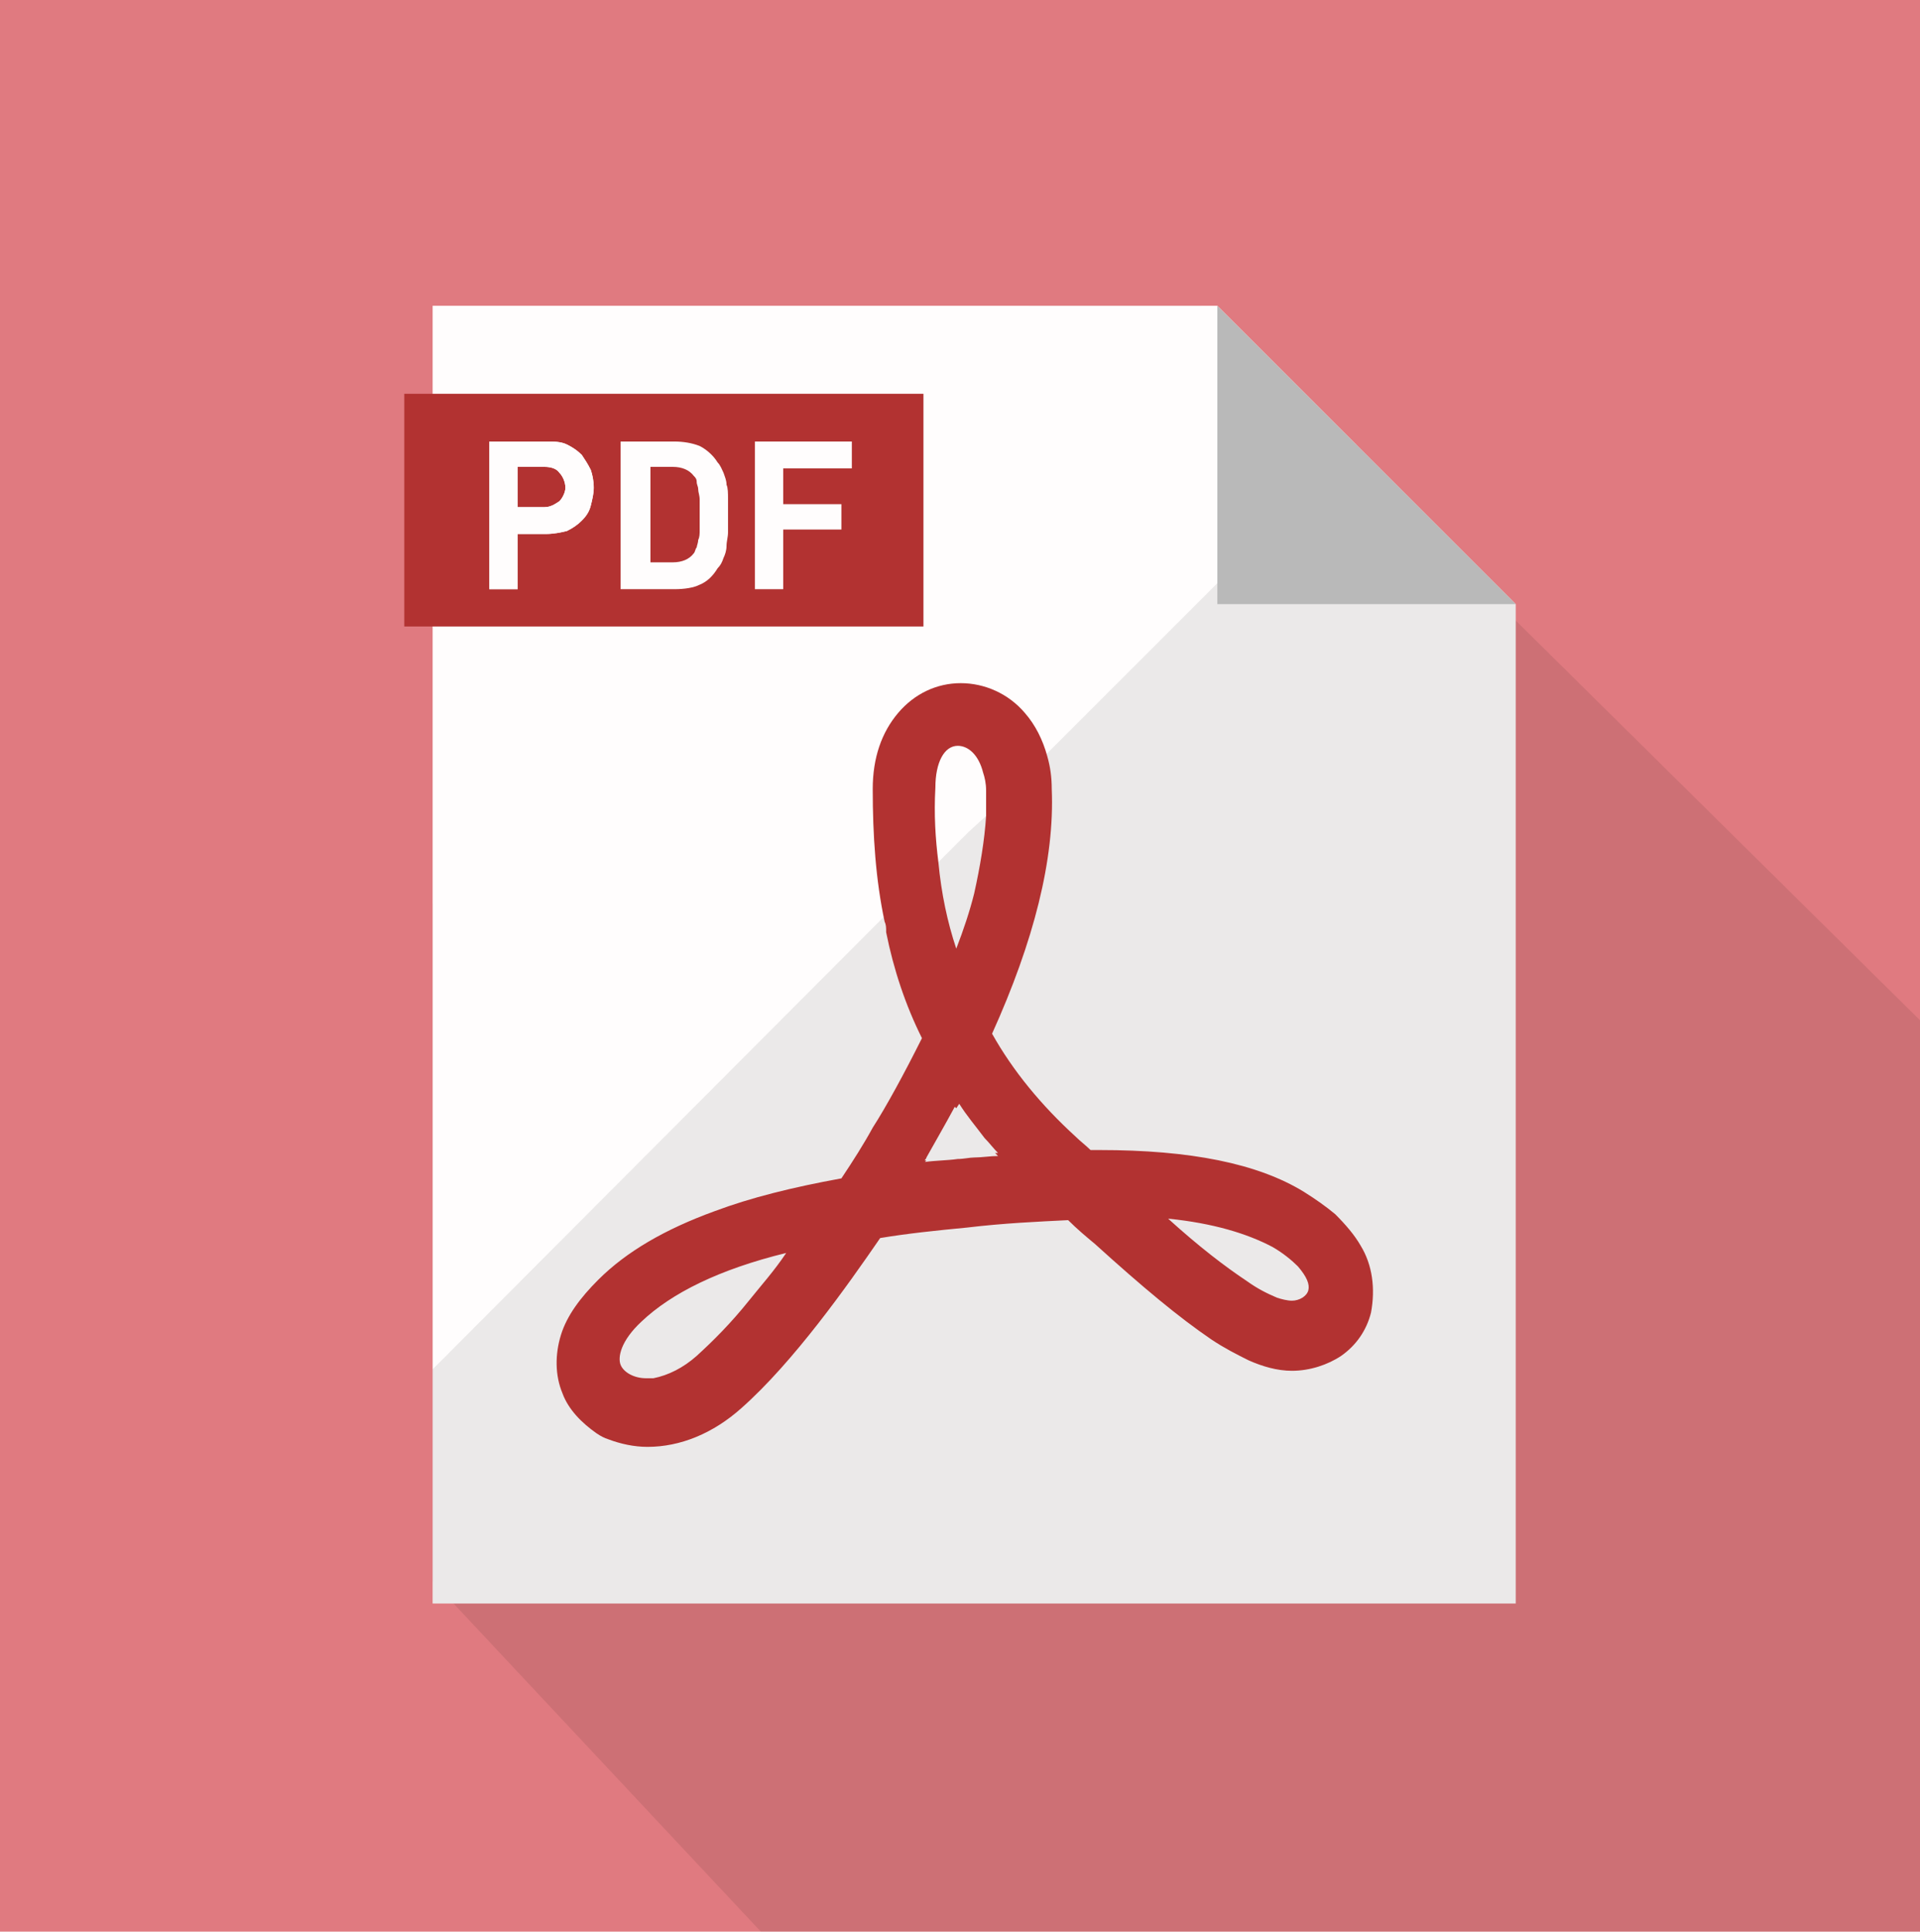 <?xml version="1.0" encoding="utf-8"?>
<!-- Generator: Adobe Illustrator 25.4.1, SVG Export Plug-In . SVG Version: 6.00 Build 0)  -->
<svg version="1.1" id="レイヤー_1" xmlns="http://www.w3.org/2000/svg" xmlns:xlink="http://www.w3.org/1999/xlink" x="0px"
	 y="0px" viewBox="0 0 128.7 129.5" style="enable-background:new 0 0 128.7 129.5;" xml:space="preserve">
<style type="text/css">
	.st0{fill:#E07A80;}
	.st1{opacity:0.1;fill:#221714;}
	.st2{fill:#FFFDFD;}
	.st3{fill:#B23231;}
	.st4{opacity:8.000000e-02;fill:#040000;}
	.st5{fill:#B9B9B9;}
</style>
<g>
	<rect class="st0" width="128.7" height="129.5"/>
	<polygon class="st1" points="69,20.5 61.9,27.6 55.8,33.7 54.1,35.4 52.5,37.1 50.6,39 47.6,41.9 29,60.6 29,91.8 29,106 
		30.4,107.5 51,129.5 128.7,129.5 128.7,68.4 101.6,41.6 100.5,40.5 90.4,30.4 81.6,21.6 80.5,20.5 	"/>
	<g>
		<polygon class="st2" points="101.6,40.5 101.6,107.5 29,107.5 29,20.5 81.6,20.5 90.9,29.8 		"/>
		<rect x="27.1" y="26.4" class="st3" width="34.8" height="15.6"/>
		<g>
			<g>
				<path class="st2" d="M39.6,31.5c-0.2-0.4-0.4-0.7-0.6-1c-0.3-0.3-0.6-0.5-1-0.7c-0.4-0.2-0.9-0.2-1.4-0.2h-3.8v9.9h1.9v-3.7h1.9
					c0.5,0,1-0.1,1.4-0.2c0.4-0.2,0.7-0.4,1-0.7c0.3-0.3,0.5-0.6,0.6-1c0.1-0.4,0.2-0.8,0.2-1.2C39.8,32.2,39.7,31.8,39.6,31.5z
					 M37.5,33.6c-0.3,0.2-0.6,0.4-1,0.4h-1.8v-2.7h1.8c0.4,0,0.8,0.1,1,0.4c0.2,0.2,0.4,0.6,0.4,1C37.9,33,37.7,33.4,37.5,33.6z"/>
				<path class="st2" d="M48.8,33.4c0-0.3,0-0.7-0.1-0.9c0-0.3-0.1-0.5-0.2-0.8c-0.1-0.2-0.2-0.5-0.4-0.7c-0.3-0.5-0.8-0.9-1.2-1.1
					c-0.5-0.2-1.1-0.3-1.7-0.3h-3.6v9.9h3.6c0.7,0,1.3-0.1,1.7-0.3c0.5-0.2,0.9-0.6,1.2-1.1c0.2-0.2,0.3-0.4,0.4-0.7
					c0.1-0.2,0.2-0.5,0.2-0.8c0-0.3,0.1-0.6,0.1-0.9c0-0.3,0-0.7,0-1.1S48.8,33.7,48.8,33.4z M46.9,35.5c0,0.3,0,0.5-0.1,0.7
					c0,0.2-0.1,0.4-0.1,0.5c-0.1,0.1-0.1,0.3-0.2,0.4c-0.3,0.4-0.8,0.6-1.4,0.6h-1.5v-6.4h1.5c0.6,0,1.1,0.2,1.4,0.6
					c0.1,0.1,0.2,0.2,0.2,0.4s0.1,0.3,0.1,0.5c0,0.2,0.1,0.4,0.1,0.7c0,0.3,0,0.6,0,1S46.9,35.2,46.9,35.5z"/>
				<path class="st2" d="M57.1,31.3v-1.7h-6.5v9.9h1.9v-4h3.9v-1.7h-3.9v-2.4H57.1z"/>
			</g>
			<g>
				<path class="st2" d="M39.6,31.5c-0.2-0.4-0.4-0.7-0.6-1c-0.3-0.3-0.6-0.5-1-0.7c-0.4-0.2-0.9-0.2-1.4-0.2h-3.8v9.9h1.9v-3.7h1.9
					c0.5,0,1-0.1,1.4-0.2c0.4-0.2,0.7-0.4,1-0.7c0.3-0.3,0.5-0.6,0.6-1c0.1-0.4,0.2-0.8,0.2-1.2C39.8,32.2,39.7,31.8,39.6,31.5z
					 M37.5,33.6c-0.3,0.2-0.6,0.4-1,0.4h-1.8v-2.7h1.8c0.4,0,0.8,0.1,1,0.4c0.2,0.2,0.4,0.6,0.4,1C37.9,33,37.7,33.4,37.5,33.6z"/>
			</g>
		</g>
		<polygon class="st4" points="101.6,40.5 101.6,107.5 29,107.5 29,91.8 62.9,57.8 64.9,55.8 66.1,54.7 67.9,52.9 70.1,50.6 
			90.9,29.8 		"/>
		<polygon class="st5" points="101.6,40.5 81.6,40.5 81.6,20.5 		"/>
		<g>
			<path class="st3" d="M91.2,83.5c-0.4-0.7-1-1.4-1.7-2.1c-0.6-0.5-1.3-1-2.1-1.5c-3.1-1.9-7.6-2.8-13.7-2.8h-0.6
				c-0.3-0.3-0.7-0.6-1-0.9c-2.3-2.1-4.2-4.4-5.6-6.9c2.8-6.2,4.2-11.7,4-16.4c0-0.8-0.1-1.5-0.3-2.2c-0.3-1.1-0.8-2.1-1.5-2.9
				c0,0,0,0,0,0c-1.1-1.3-2.7-2-4.3-2c-1.6,0-3.1,0.7-4.2,2c-1.1,1.3-1.7,3-1.7,5.1c0,3.1,0.2,6.1,0.8,8.9c0.1,0.2,0.1,0.4,0.1,0.7
				c0.5,2.5,1.3,4.9,2.4,7.1c-1.2,2.4-2.4,4.6-3.3,6c-0.6,1.1-1.3,2.2-2.1,3.4c-3.3,0.6-6.1,1.3-8.5,2.2c-3.3,1.2-5.9,2.7-7.8,4.6
				c-1.2,1.2-2.1,2.4-2.5,3.7c-0.4,1.3-0.4,2.7,0.1,3.9c0.4,1.1,1.3,2,2.3,2.7c0.3,0.2,0.5,0.3,0.8,0.4c0.8,0.3,1.7,0.5,2.6,0.5
				c2.2,0,4.4-0.9,6.3-2.6c3.5-3.1,7.1-8.2,9.3-11.4c1.8-0.3,3.7-0.5,5.8-0.7c2.5-0.3,4.8-0.4,6.8-0.5c0.6,0.6,1.2,1.1,1.8,1.6
				c3.2,2.9,5.6,4.9,7.8,6.4c0,0,0,0,0,0c0.9,0.6,1.7,1,2.5,1.4c0.9,0.4,1.9,0.7,2.9,0.7c1.2,0,2.4-0.4,3.3-1c1-0.7,1.7-1.7,2-2.9
				C92.2,86.4,92,84.8,91.2,83.5z M62.9,57.8c-0.2-1.6-0.3-3.2-0.2-5c0-1.7,0.6-2.8,1.5-2.8c0.7,0,1.4,0.6,1.7,1.8
				c0.1,0.3,0.2,0.7,0.2,1.2c0,0.5,0,1.1,0,1.7c-0.1,1.6-0.4,3.4-0.8,5.2c-0.3,1.2-0.7,2.4-1.2,3.7C63.5,61.8,63.1,59.9,62.9,57.8z
				 M41.6,91.5c-0.2-0.5,0-1.6,1.4-2.9c2-1.9,5.2-3.5,9.7-4.6c-0.8,1.2-1.7,2.2-2.5,3.2c-1.2,1.5-2.4,2.7-3.5,3.7
				c-0.9,0.8-1.9,1.3-2.9,1.5c-0.2,0-0.3,0-0.5,0C42.5,92.4,41.8,92,41.6,91.5z M62,77.9l0.1-0.1l-0.1,0c0-0.1,0.1-0.1,0.1-0.2
				c0.5-0.9,1.2-2.1,1.9-3.4l0.1,0.1l0.2-0.3c0.5,0.8,1.1,1.5,1.7,2.3c0.3,0.3,0.6,0.7,0.9,1l-0.2,0l0.2,0.2c-0.5,0-1.1,0.1-1.6,0.1
				c-0.3,0-0.7,0.1-1.1,0.1C63.5,77.8,62.7,77.8,62,77.9z M83.6,85.9c-1.5-1-3.2-2.3-5.3-4.2c3,0.3,5.3,1,7,1.9
				c0.7,0.4,1.3,0.9,1.7,1.3c0.6,0.7,0.8,1.2,0.7,1.6c-0.1,0.4-0.6,0.7-1.1,0.7c-0.3,0-0.7-0.1-1-0.2C84.9,86.7,84.3,86.4,83.6,85.9
				C83.6,86,83.6,85.9,83.6,85.9z"/>
		</g>
	</g>
</g>
</svg>

